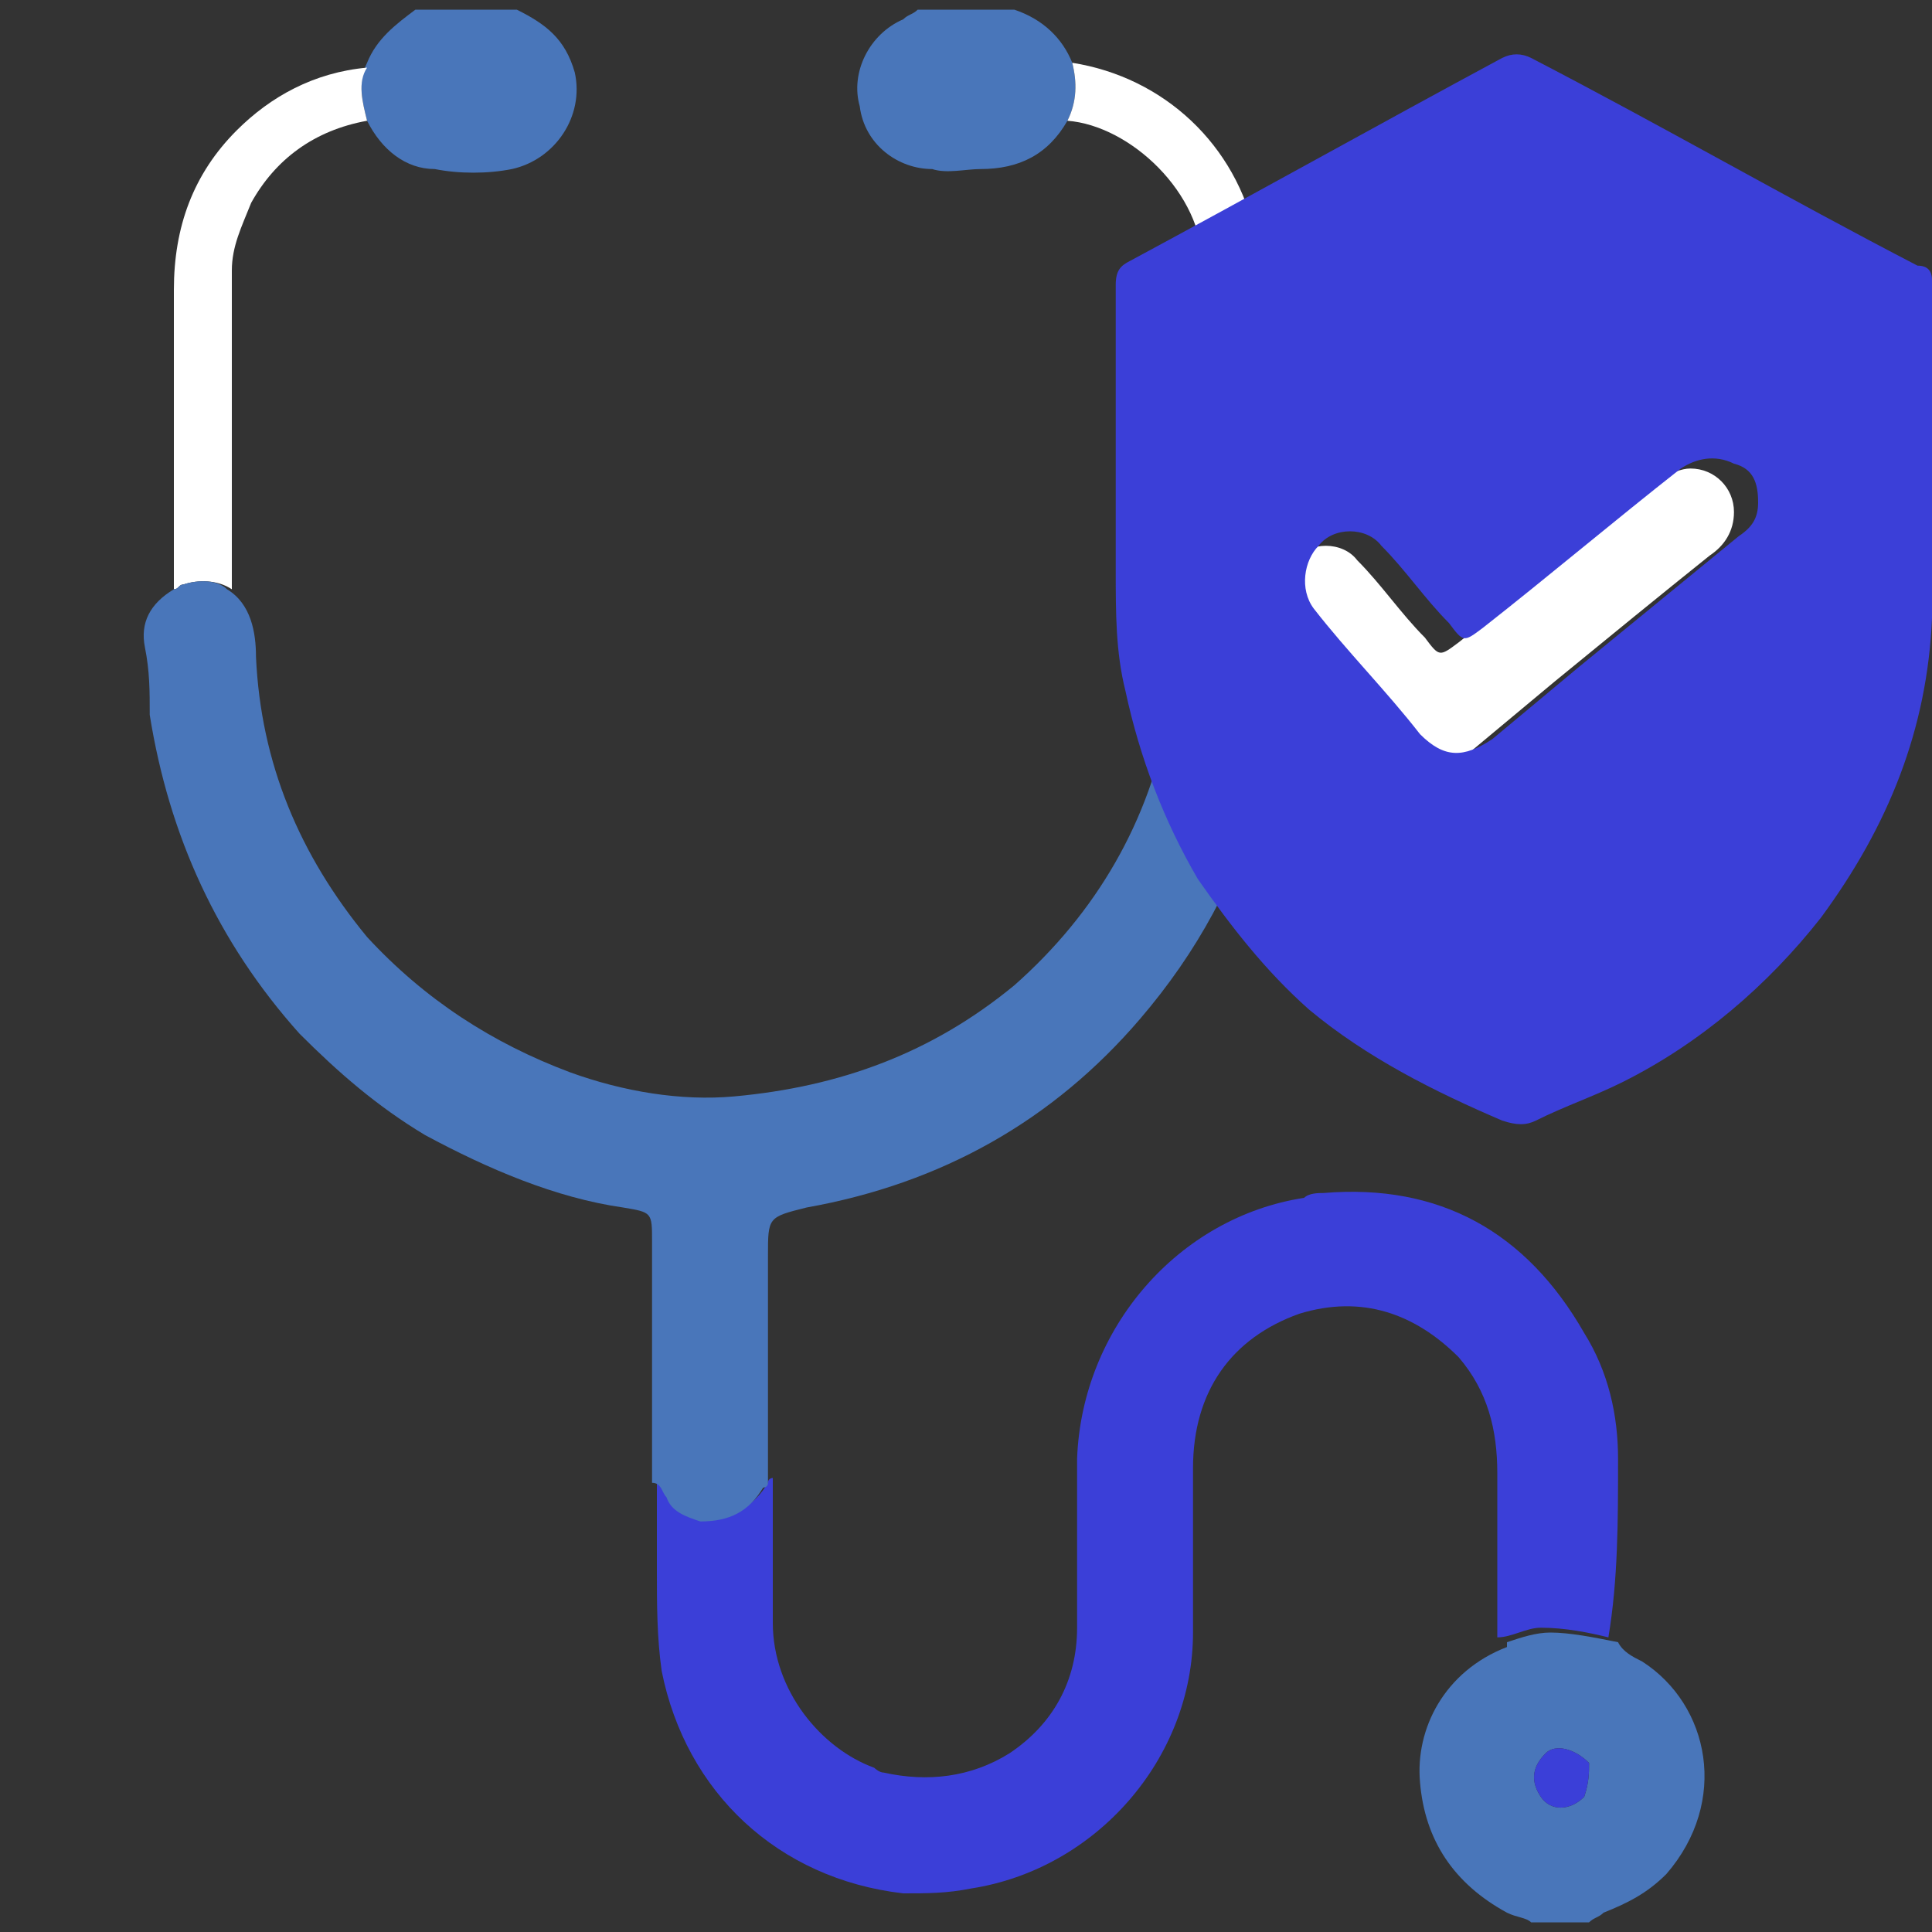 <?xml version="1.0" encoding="utf-8"?>
<!-- Generator: Adobe Illustrator 24.0.2, SVG Export Plug-In . SVG Version: 6.00 Build 0)  -->
<svg version="1.1" id="Capa_1" xmlns="http://www.w3.org/2000/svg" xmlns:xlink="http://www.w3.org/1999/xlink" x="0px" y="0px"
	 width="40px" height="40px" viewBox="0 0 40 40" style="enable-background:new 0 0 40 40;" xml:space="preserve">
<rect x="0" y="0" width="40" height="40" fill="#333333" stroke="none"/>
<style type="text/css">
	.st0{fill:#FFFFFF;}
	.st1{fill:#4976BA;}
	.st2{fill:#3B3FD8;}
</style>
<path class="st0" d="M35.9,10.6c0-0.5-0.4-0.9-0.9-0.9c-0.2,0-0.4,0.1-0.6,0.2c0,0-0.1,0-0.1,0.1c-1.4,1.1-2.7,2.2-4.1,3.3
	c-0.4,0.3-0.4,0.3-0.7-0.1c-0.5-0.5-0.9-1.1-1.4-1.6c-0.3-0.4-1-0.4-1.3,0c-0.3,0.3-0.4,0.9-0.1,1.3c0.7,0.9,1.5,1.7,2.2,2.6
	c0.5,0.5,0.9,0.5,1.5,0.1c0.6-0.5,1.2-1,1.8-1.5c1.1-0.9,2.2-1.8,3.2-2.6C35.7,11.3,35.9,11,35.9,10.6z"/>
<g>
	<path class="st1" d="M11.9,1.5c-0.2-0.7-0.6-1-1.2-1.3c-0.6,0-1.1,0-1.7,0c-0.1,0-0.3,0-0.4,0C8.2,0.5,7.8,0.8,7.6,1.3
		C7.4,1.7,7.5,2.1,7.6,2.5C7.9,3.1,8.4,3.5,9,3.5c0.5,0.1,1.1,0.1,1.6,0C11.5,3.3,12.1,2.4,11.9,1.5z"/>
	<path class="st1" d="M22.2,1.3c-0.2-0.5-0.6-0.9-1.2-1.1c-0.5,0-1.1,0-1.6,0c-0.1,0-0.3,0-0.4,0c-0.1,0.1-0.2,0.1-0.3,0.2
		c-0.7,0.3-1.1,1.1-0.9,1.8c0.1,0.8,0.8,1.3,1.5,1.3c0.3,0.1,0.7,0,1,0c0.8,0,1.4-0.3,1.8-1C22.3,2.1,22.3,1.7,22.2,1.3z"/>
	<path class="st0" d="M26.2,12.2c-0.3-0.2-0.7-0.2-1.1-0.1c-0.1,0-0.1,0.1-0.2,0.1c0-2.2,0-4.4,0-6.7c0-1.5-1.5-2.9-2.8-3
		c0.2-0.4,0.2-0.8,0.1-1.2c1.9,0.3,3.4,1.7,3.8,3.6c0.1,0.3,0.1,0.7,0.1,1C26.2,8,26.2,10.1,26.2,12.2z"/>
	<path class="st2" d="M33.5,30.2c0-0.9-0.2-1.8-0.7-2.6c-1.2-2.1-3-3.1-5.4-2.9c-0.1,0-0.3,0-0.4,0.1c-2.6,0.4-4.6,2.7-4.7,5.4
		c0,1.2,0,2.3,0,3.5c0,1.1-0.5,2-1.4,2.6c-0.8,0.5-1.7,0.6-2.6,0.4c-0.1,0-0.2,0.1-0.3,0.1c0.1,0,0.2,0,0.3-0.1
		c-0.1,0-0.2-0.1-0.2-0.1c-1.1-0.4-2.1-1.6-2.1-3c0-1,0-2,0-3c0,0-0.1,0-0.1,0.1c-0.3,0.5-0.7,0.7-1.3,0.7c-0.3-0.1-0.6-0.2-0.7-0.5
		c-0.1-0.1-0.1-0.3-0.3-0.3c0,0.6,0,1.2,0,1.9c0,0.7,0,1.4,0.1,2.1c0.5,2.5,2.4,4.3,5,4.6c0.5,0,0.9,0,1.4-0.1
		c2.6-0.4,4.6-2.7,4.6-5.3c0-1.1,0-2.3,0-3.4c0-1.6,0.8-2.7,2.2-3.2c1.3-0.4,2.4,0,3.3,0.9c0.6,0.7,0.8,1.5,0.8,2.4
		c0,1.1,0,2.3,0,3.4c0.3,0,0.6-0.2,0.9-0.2c0.5,0,1,0.1,1.4,0.2C33.5,32.7,33.5,31.5,33.5,30.2z"/>
	<path class="st0" d="M3.8,12.1c-0.1,0-0.1,0.1-0.2,0.1c0-2.1,0-4.2,0-6.2c0-1.3,0.4-2.4,1.3-3.3c0.7-0.7,1.6-1.2,2.7-1.3
		C7.4,1.7,7.5,2.1,7.6,2.5C6.5,2.7,5.7,3.3,5.2,4.2C5,4.7,4.8,5.1,4.8,5.6c0,2.2,0,4.4,0,6.6C4.5,12,4.1,12,3.8,12.1z"/>
	<path class="st1" d="M34,34.4c-0.2-0.1-0.4-0.2-0.5-0.4c-0.5-0.1-1-0.2-1.4-0.2c-0.3,0-0.6,0.1-0.9,0.2c0,0,0,0,0,0.1
		c-1.3,0.5-1.9,1.7-1.8,2.8c0.1,1.2,0.7,2.1,1.8,2.7c0.2,0.1,0.4,0.1,0.5,0.2c0.4,0,0.8,0,1.2,0c0.1-0.1,0.2-0.1,0.3-0.2
		c0.5-0.2,0.9-0.4,1.3-0.8C35.8,37.3,35.4,35.3,34,34.4z M32.8,37.2c-0.3,0.3-0.7,0.3-0.9,0c-0.2-0.3-0.2-0.6,0.1-0.9
		c0.2-0.2,0.6-0.1,0.9,0.2c0,0,0,0,0,0C32.9,36.7,32.9,36.9,32.8,37.2z"/>
	<path class="st1" d="M26.2,12.2c-0.3-0.2-0.7-0.2-1.1-0.1c-0.1,0-0.1,0.1-0.2,0.1c-0.3,0.2-0.5,0.5-0.5,0.9c0,0.6-0.1,1.1-0.2,1.7
		c-0.4,2.2-1.5,4.1-3.2,5.6c-1.7,1.4-3.6,2.1-5.8,2.3c-1.1,0.1-2.3-0.1-3.4-0.5c0,0,0,0,0,0c-1.6-0.6-3-1.5-4.2-2.8
		c-1.4-1.7-2.2-3.6-2.3-5.8c0-0.5-0.1-1.1-0.6-1.4C4.5,12,4.1,12,3.8,12.1c-0.1,0-0.1,0.1-0.2,0.1c-0.5,0.3-0.7,0.7-0.6,1.2
		c0.1,0.5,0.1,0.9,0.1,1.4c0.4,2.5,1.4,4.7,3.1,6.6c0.8,0.8,1.6,1.5,2.6,2.1c1.3,0.7,2.7,1.3,4.1,1.5c0.6,0.1,0.6,0.1,0.6,0.7
		c0,1.7,0,3.3,0,5c0.2,0,0.2,0.2,0.3,0.3c0.1,0.3,0.4,0.4,0.7,0.5c0.6,0,1-0.2,1.3-0.7c0,0,0.1,0,0.1-0.1c0-1.6,0-3.2,0-4.7
		c0-0.8,0-0.8,0.8-1c2.8-0.5,5.1-1.8,6.9-3.9c1.2-1.4,2-2.9,2.5-4.6c0.2-0.9,0.3-1.8,0.4-2.7C26.8,13.1,26.7,12.6,26.2,12.2z
		 M11.8,22.2c0,0-0.1,0-0.1,0C11.8,22.2,11.8,22.2,11.8,22.2z"/>
	<path class="st2" d="M32.8,37.2c-0.3,0.3-0.7,0.3-0.9,0c-0.2-0.3-0.2-0.6,0.1-0.9c0.2-0.2,0.6-0.1,0.9,0.2
		C32.9,36.7,32.9,36.9,32.8,37.2z"/>
</g>
<path class="st2" d="M33.6,22.4c-0.6,0.3-1.2,0.5-1.8,0.8c-0.2,0.1-0.4,0.1-0.7,0c-1.4-0.6-2.8-1.3-4-2.3c-0.9-0.8-1.6-1.7-2.3-2.7
	c-0.7-1.2-1.2-2.5-1.5-3.9c-0.2-0.8-0.2-1.6-0.2-2.5c0-2,0-4,0-5.9c0-0.3,0.1-0.4,0.3-0.5c2.6-1.4,5.1-2.8,7.7-4.2
	c0.2-0.1,0.4-0.1,0.6,0c2.7,1.4,5.3,2.9,8,4.3C39.9,5.5,40,5.6,40,5.8c0,2.3,0.1,4.7,0,7c-0.1,2.3-0.9,4.3-2.3,6.2
	C36.6,20.4,35.2,21.6,33.6,22.4z M36.4,10.4c0-0.4-0.1-0.7-0.5-0.8c-0.4-0.2-0.8-0.1-1.1,0.1c-1.4,1.1-2.7,2.2-4.1,3.3
	c-0.4,0.3-0.4,0.3-0.7-0.1c-0.5-0.5-0.9-1.1-1.4-1.6c-0.3-0.4-1-0.4-1.3,0c-0.3,0.3-0.4,0.9-0.1,1.3c0.7,0.9,1.5,1.7,2.2,2.6
	c0.5,0.5,0.9,0.5,1.5,0.1c0.6-0.5,1.2-1,1.8-1.5c1.1-0.9,2.2-1.8,3.3-2.7C36.3,10.9,36.4,10.7,36.4,10.4z"/>
</svg>
